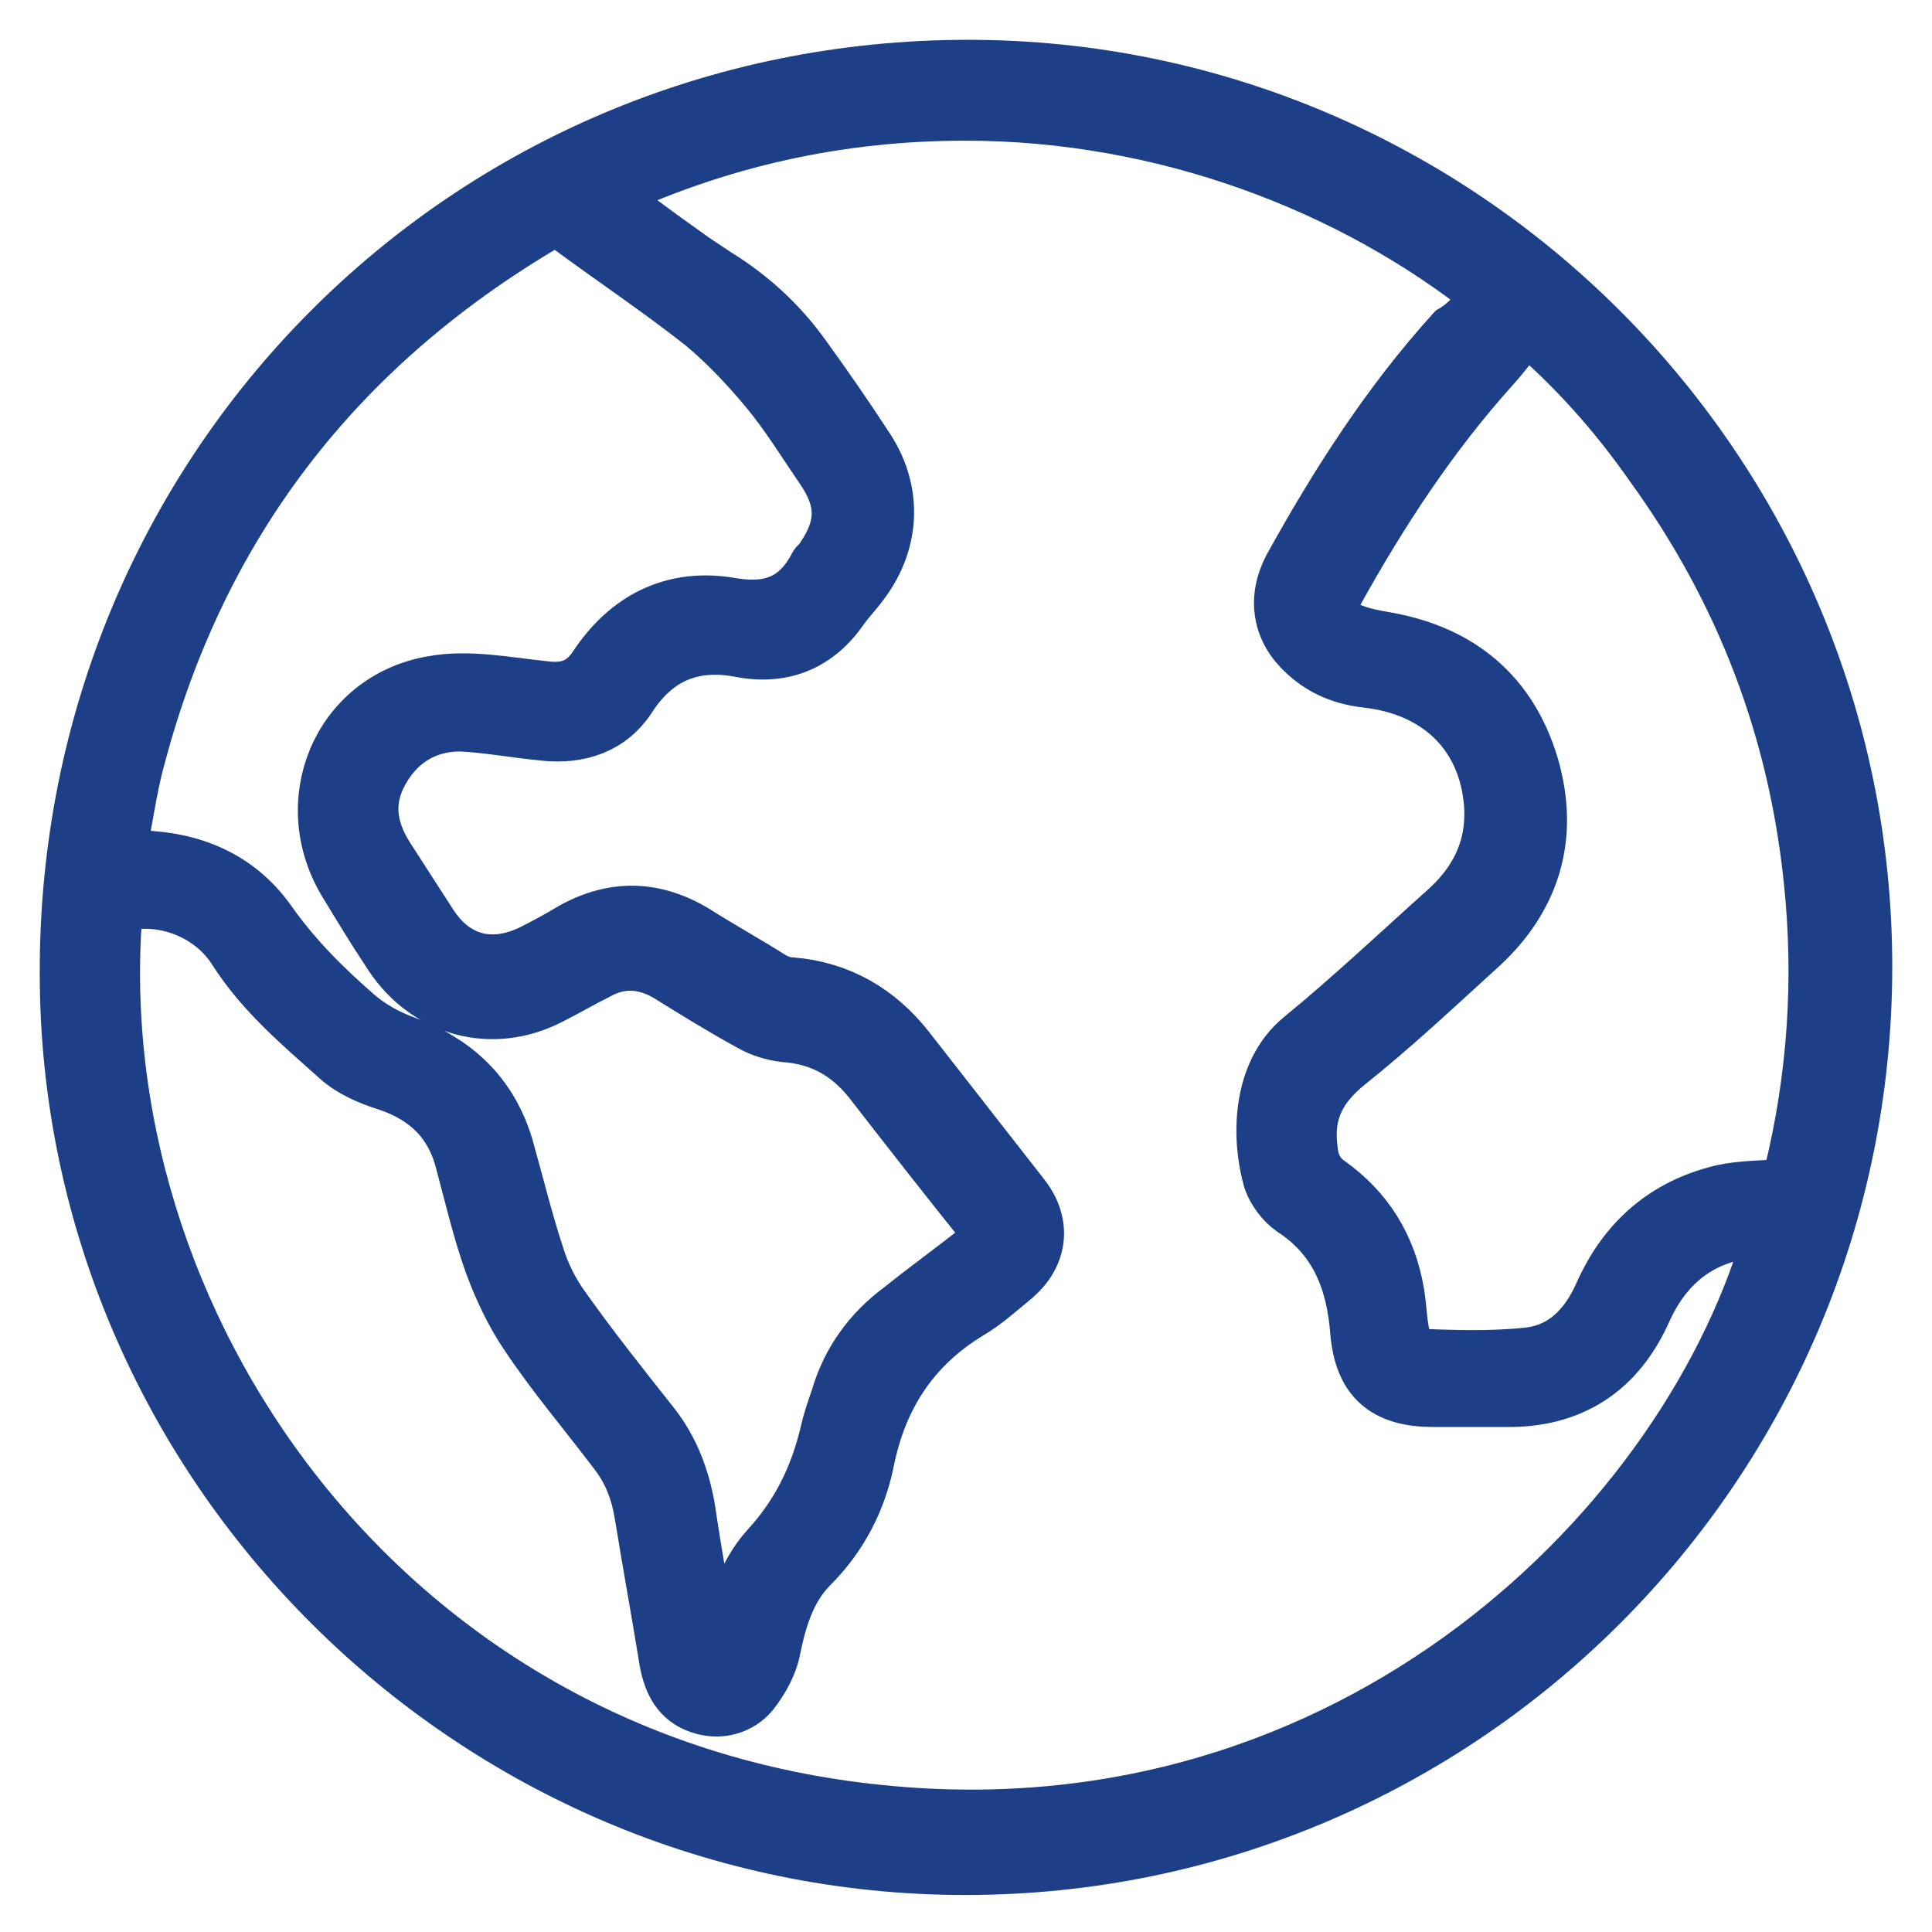 <svg width="33" height="33" viewBox="0 0 33 33" fill="none" xmlns="http://www.w3.org/2000/svg">
<path d="M26.058 5.516C25.855 5.764 25.675 6.013 25.472 6.238C24.414 7.413 23.558 8.722 22.793 10.1C22.635 10.371 22.658 10.574 22.928 10.732C23.153 10.868 23.446 10.913 23.694 10.958C24.932 11.184 25.765 11.884 26.125 13.081C26.485 14.3 26.148 15.361 25.202 16.197C24.482 16.852 23.761 17.529 22.996 18.139C22.523 18.523 22.275 18.952 22.343 19.584C22.365 19.877 22.455 20.081 22.68 20.239C23.311 20.69 23.694 21.3 23.829 22.09C23.874 22.361 23.874 22.632 23.941 22.881C23.986 23.016 24.121 23.197 24.234 23.197C24.842 23.219 25.472 23.242 26.103 23.174C26.733 23.107 27.138 22.677 27.386 22.113C27.769 21.255 28.399 20.668 29.322 20.419C29.637 20.329 29.975 20.329 30.313 20.306C30.493 20.284 30.583 20.239 30.628 20.058C31.033 18.41 31.146 16.716 30.966 15.023C30.696 12.426 29.795 10.077 28.264 7.955C27.634 7.051 26.913 6.238 26.058 5.516ZM12.166 28.436C12.211 28.458 12.256 28.458 12.278 28.481C12.346 28.323 12.436 28.187 12.481 28.029C12.571 27.465 12.751 26.9 13.134 26.471C13.674 25.884 13.99 25.229 14.17 24.461C14.215 24.258 14.282 24.078 14.35 23.874C14.53 23.265 14.89 22.768 15.408 22.384C15.858 22.023 16.331 21.684 16.782 21.323C16.962 21.187 16.984 21.074 16.826 20.893C16.174 20.081 15.521 19.245 14.89 18.432C14.508 17.958 14.035 17.687 13.404 17.642C13.202 17.619 12.999 17.552 12.841 17.461C12.346 17.19 11.873 16.897 11.4 16.603C10.995 16.377 10.59 16.355 10.185 16.581C9.914 16.716 9.644 16.874 9.374 17.01C8.406 17.506 7.325 17.213 6.717 16.31C6.447 15.903 6.199 15.497 5.952 15.09C5.096 13.713 5.817 11.974 7.393 11.703C8.001 11.59 8.654 11.726 9.307 11.793C9.689 11.838 9.959 11.748 10.185 11.432C10.725 10.597 11.513 10.19 12.504 10.371C13.202 10.484 13.652 10.28 13.967 9.693C13.967 9.671 13.99 9.671 14.012 9.648C14.462 9.039 14.485 8.564 14.057 7.955C13.764 7.526 13.472 7.051 13.134 6.645C12.796 6.238 12.436 5.855 12.031 5.516C11.288 4.929 10.477 4.387 9.712 3.822C9.554 3.709 9.442 3.709 9.284 3.8C5.727 5.9 3.385 8.926 2.327 12.922C2.169 13.487 2.102 14.097 1.967 14.684C2.147 14.684 2.282 14.684 2.394 14.684C3.273 14.706 4.038 15.023 4.556 15.745C4.984 16.355 5.479 16.852 6.019 17.326C6.267 17.552 6.582 17.732 6.897 17.845C7.753 18.161 8.338 18.703 8.609 19.584C8.789 20.216 8.946 20.871 9.149 21.481C9.239 21.774 9.397 22.09 9.577 22.339C10.072 23.039 10.612 23.716 11.13 24.371C11.445 24.777 11.626 25.252 11.716 25.771C11.851 26.674 12.008 27.555 12.166 28.436ZM25.495 5.042C23.108 3.122 19.866 1.903 16.489 1.903C14.327 1.903 12.256 2.355 10.252 3.303C10.748 3.687 11.198 4.026 11.648 4.342C11.828 4.477 12.008 4.59 12.211 4.726C12.796 5.087 13.292 5.538 13.697 6.103C14.057 6.6 14.417 7.119 14.755 7.638C15.251 8.361 15.228 9.219 14.71 9.919C14.598 10.077 14.462 10.213 14.35 10.371C13.945 10.958 13.382 11.206 12.661 11.071C11.851 10.913 11.198 11.161 10.725 11.884C10.41 12.38 9.892 12.561 9.284 12.493C8.811 12.448 8.338 12.358 7.866 12.335C7.258 12.335 6.785 12.629 6.492 13.148C6.199 13.668 6.267 14.164 6.582 14.661C6.83 15.045 7.078 15.429 7.325 15.813C7.753 16.468 8.406 16.626 9.104 16.287C9.329 16.174 9.577 16.039 9.802 15.903C10.5 15.519 11.175 15.542 11.851 15.948C12.278 16.219 12.729 16.468 13.157 16.739C13.269 16.806 13.404 16.852 13.517 16.852C14.327 16.919 14.98 17.303 15.476 17.935C16.128 18.771 16.782 19.606 17.434 20.442C17.795 20.893 17.75 21.413 17.299 21.797C17.052 22 16.804 22.226 16.534 22.384C15.566 22.971 15.003 23.829 14.778 24.936C14.643 25.613 14.327 26.223 13.832 26.719C13.449 27.103 13.292 27.6 13.179 28.142C13.134 28.413 12.976 28.684 12.819 28.887C12.616 29.136 12.278 29.226 11.963 29.113C11.626 29 11.491 28.729 11.423 28.39C11.288 27.555 11.13 26.697 10.995 25.861C10.928 25.455 10.793 25.094 10.522 24.755C10.027 24.1 9.487 23.468 9.036 22.79C8.789 22.429 8.586 22 8.428 21.571C8.226 21.006 8.091 20.419 7.933 19.832C7.753 19.132 7.303 18.703 6.627 18.477C6.335 18.387 6.019 18.252 5.794 18.048C5.164 17.484 4.511 16.942 4.038 16.197C3.588 15.497 2.665 15.203 1.944 15.451C1.314 22.519 6.47 30.129 15.025 30.987C23.131 31.823 28.939 26.042 30.313 20.961C30.088 20.984 29.863 20.984 29.637 21.029C28.895 21.187 28.377 21.661 28.061 22.361C27.611 23.378 26.823 23.897 25.697 23.874C25.292 23.874 24.887 23.874 24.482 23.874C23.671 23.874 23.288 23.535 23.221 22.745C23.153 21.864 22.86 21.119 22.095 20.623C21.937 20.51 21.802 20.329 21.735 20.148C21.532 19.448 21.532 18.342 22.253 17.755C23.108 17.055 23.919 16.287 24.752 15.542C25.315 15.023 25.585 14.39 25.495 13.622C25.36 12.471 24.549 11.726 23.356 11.59C22.951 11.545 22.613 11.409 22.32 11.139C21.892 10.755 21.802 10.235 22.073 9.716C22.86 8.293 23.739 6.916 24.842 5.697C25.112 5.538 25.292 5.29 25.495 5.042ZM16.534 1.18C24.954 1.18 31.821 8.068 31.821 16.513C31.821 24.981 24.954 31.868 16.489 31.868C8.068 31.868 1.179 24.981 1.179 16.626C1.156 8.045 7.978 1.18 16.534 1.18Z" fill="#1D3F88" stroke="#1D3F88" stroke-miterlimit="10"/>
</svg>
